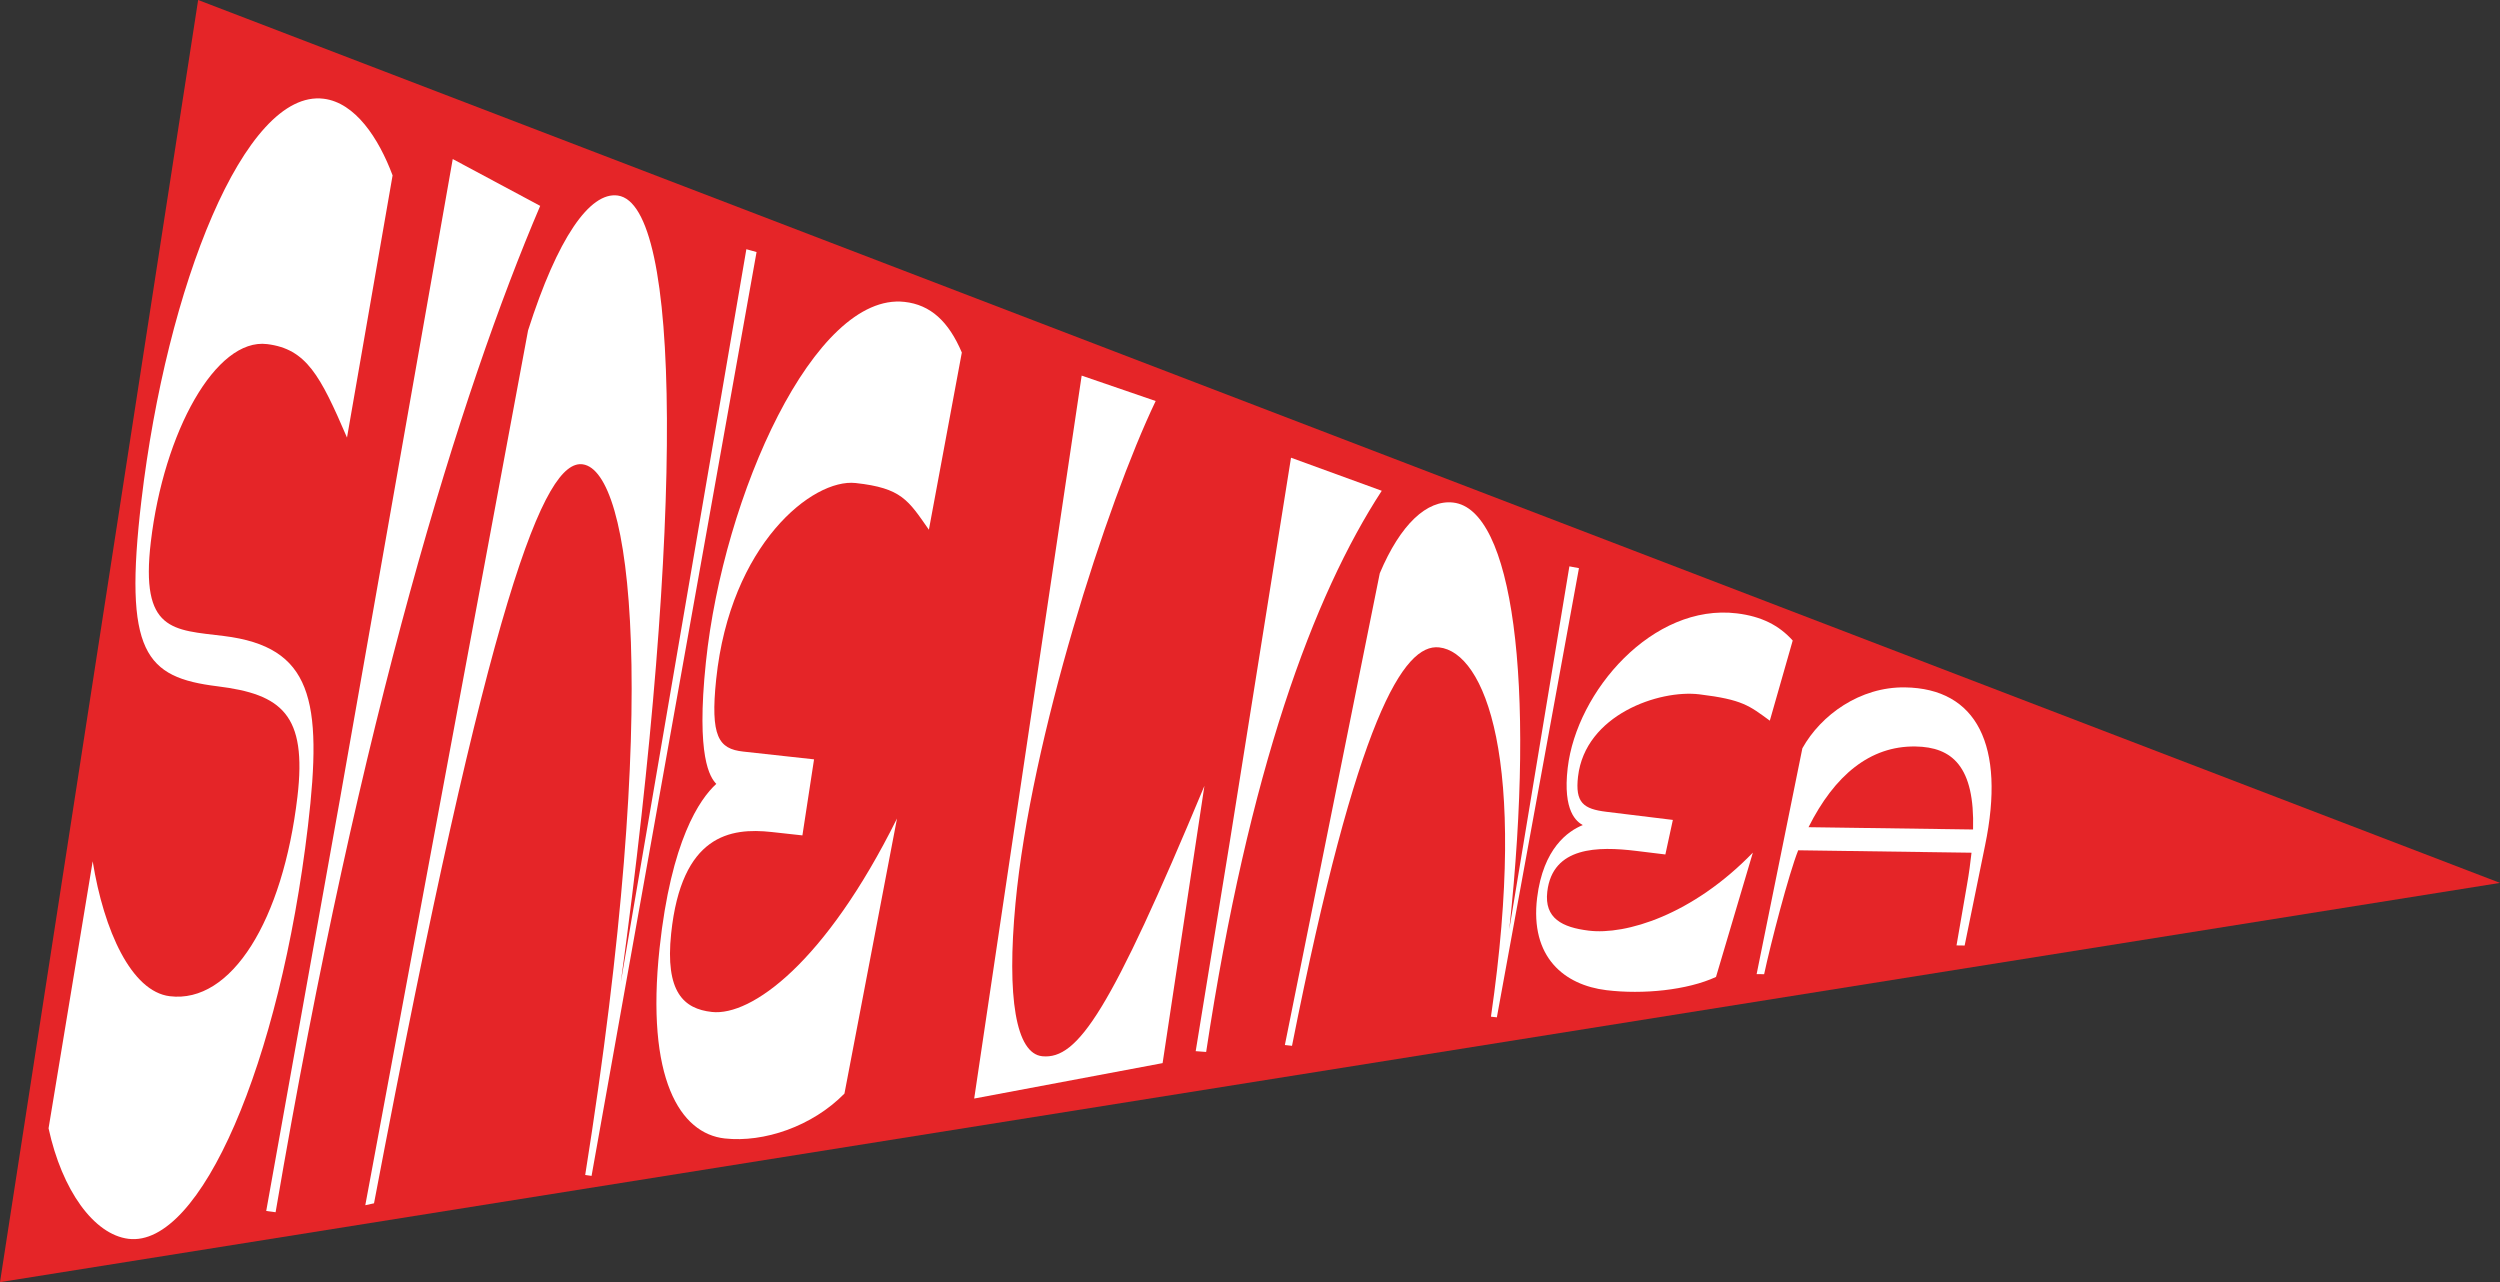 <?xml version="1.0" encoding="utf-8"?>
<!-- Generator: Adobe Illustrator 16.0.0, SVG Export Plug-In . SVG Version: 6.00 Build 0)  -->
<!DOCTYPE svg PUBLIC "-//W3C//DTD SVG 1.1//EN" "http://www.w3.org/Graphics/SVG/1.1/DTD/svg11.dtd">
<svg version="1.1" id="Ebene_1" xmlns="http://www.w3.org/2000/svg" xmlns:xlink="http://www.w3.org/1999/xlink" x="0px" y="0px"
	 width="562.667px" height="288.567px" viewBox="0 0 562.667 288.567" enable-background="new 0 0 562.667 288.567"
	 xml:space="preserve">
<rect x="0" y="0" width="562.667" height="288.567" fill="#333333" stroke="none"/>
<g>
	<polygon fill="#E52528" points="0,288.567 44.594,0 562.667,198.71 	"/>
	<path fill="#FFFFFF" d="M78.098,98.487c-6.012-13.984-9.14-19.946-17.977-21.041c-11.556-1.429-23.254,19.772-26.173,44.499
		c-2.392,20.262,5.021,19.786,16.424,21.196c19.788,2.45,22.303,14.26,18.937,42.763c-6.326,53.576-24.233,94.915-40.395,92.915
		c-7.779-0.964-14.958-10.912-17.984-24.874l9.931-60.099c2.521,15.644,8.724,29.302,17.334,30.368
		c13.896,1.72,25.462-17.058,28.747-44.875c2.189-18.546-3.558-23.089-17.983-24.874c-16.239-2.009-21.185-7.5-17.13-41.843
		c5.677-48.081,23.195-92.604,41.019-90.398c7.1,0.878,12.367,8.848,15.512,17.252L78.098,98.487z"/>
	<path fill="#FFFFFF" d="M59.918,272.547l16.531-92.31l25.448-144.442l19.682,10.54c-17.81,41.686-40.536,114.814-59.55,226.498
		L59.918,272.547z"/>
	<path fill="#FFFFFF" d="M170.276,56.724l-37.134,207.928l-1.431-0.204c17.156-107.979,10.455-158.365-0.546-159.943
		c-8.589-1.232-20.831,28.512-46.985,166.321l-1.963,0.429l36.634-196.889c6.599-20.713,13.881-31.263,20.209-30.355
		c14.315,2.053,14.912,72.918,0.663,177.044l28.258-164.963L170.276,56.724z"/>
	<path fill="#FFFFFF" d="M161.189,152.876c-1.35,12.905,0.549,15.672,6.067,16.278l15.959,1.75l-2.62,17.116l-6.936-0.762
		c-9.248-1.013-20.277,0.593-22.606,22.86c-1.376,13.157,2.829,16.948,9.167,17.641c8.875,0.974,25.518-11.022,41.668-43.548
		l-11.832,61.92c-7.261,7.395-18.13,11.066-26.93,10.1c-10.068-1.104-17.826-13.47-14.681-42.813
		c2.613-24.285,9.016-33.563,12.768-36.991c-1.358-1.429-4.589-5.879-2.34-27.387c3.943-37.703,24.478-83.313,44.688-81.097
		c5.893,0.646,9.948,4.418,12.914,11.398l-7.414,39.881c-4.66-6.654-6.111-9.371-16.478-10.508
		C182.891,107.651,164.363,122.512,161.189,152.876z"/>
	<path fill="#FFFFFF" d="M228.551,203.325c-1.983,21.133,0.081,33.815,6.039,34.401c7.99,0.785,15.306-10.066,36.484-60.849
		l-9.411,62.395l-42.404,7.974l24.189-162.711l16.655,5.722C249.106,113.227,232.033,166.229,228.551,203.325z"/>
	<path fill="#FFFFFF" d="M269.111,236.583l7.678-47.15l13.775-86.418l20.423,7.441c-15.387,23.617-29.918,62.847-39.521,126.304
		L269.111,236.583z"/>
	<path fill="#FFFFFF" d="M355.37,127.872l-18.477,101.095l-1.329-0.147c8.438-58.102-1.435-81.965-11.653-83.116
		c-7.98-0.898-18.434,15.639-33.123,89.674l-1.607-0.18l21.36-106.171c4.662-11.055,10.639-16.582,16.519-15.92
		c13.299,1.5,18.66,39.947,12.632,96.037l13.525-81.678L355.37,127.872z"/>
	<path fill="#FFFFFF" d="M355.164,174.77c-0.688,5.901,1.205,7.307,6.379,7.939l14.962,1.828l-1.686,7.775l-6.504-0.794
		c-8.671-1.061-18.886-1.016-20.073,9.17c-0.702,6.018,3.389,8.043,9.331,8.769c8.321,1.017,23.312-3.49,36.938-17.556l-8.297,27.98
		c-6.444,2.97-16.421,3.981-24.671,2.974c-9.438-1.152-17.222-7.386-15.588-20.803c1.366-11.104,6.927-15.003,10.274-16.354
		c-1.331-0.75-4.541-3.021-3.394-12.86c2.008-17.242,19.146-37.102,38.095-34.787c5.523,0.675,9.473,2.684,12.549,6.112
		l-5.152,18.035c-4.642-3.383-6.113-4.737-15.833-5.925C373.405,155.163,356.782,160.882,355.164,174.77z"/>
	<path fill="#FFFFFF" d="M446.77,190.292l-4.593,22.515l-1.83-0.026l2.363-13.675c0.457-2.571,0.771-4.993,1.012-7.188
		l-39.007-0.545c-2.111,5.28-6.239,21.159-7.666,27.888l-1.69-0.023l10.294-50.823c4.185-7.524,13.001-13.848,23.069-13.708
		C444.916,154.931,451.438,167.761,446.77,190.292z M444.071,186.69c0.4-14.176-4.682-18.567-12.991-18.682
		c-10.21-0.142-18.185,6.496-24.043,18.167L444.071,186.69z"/>
</g>
</svg>
